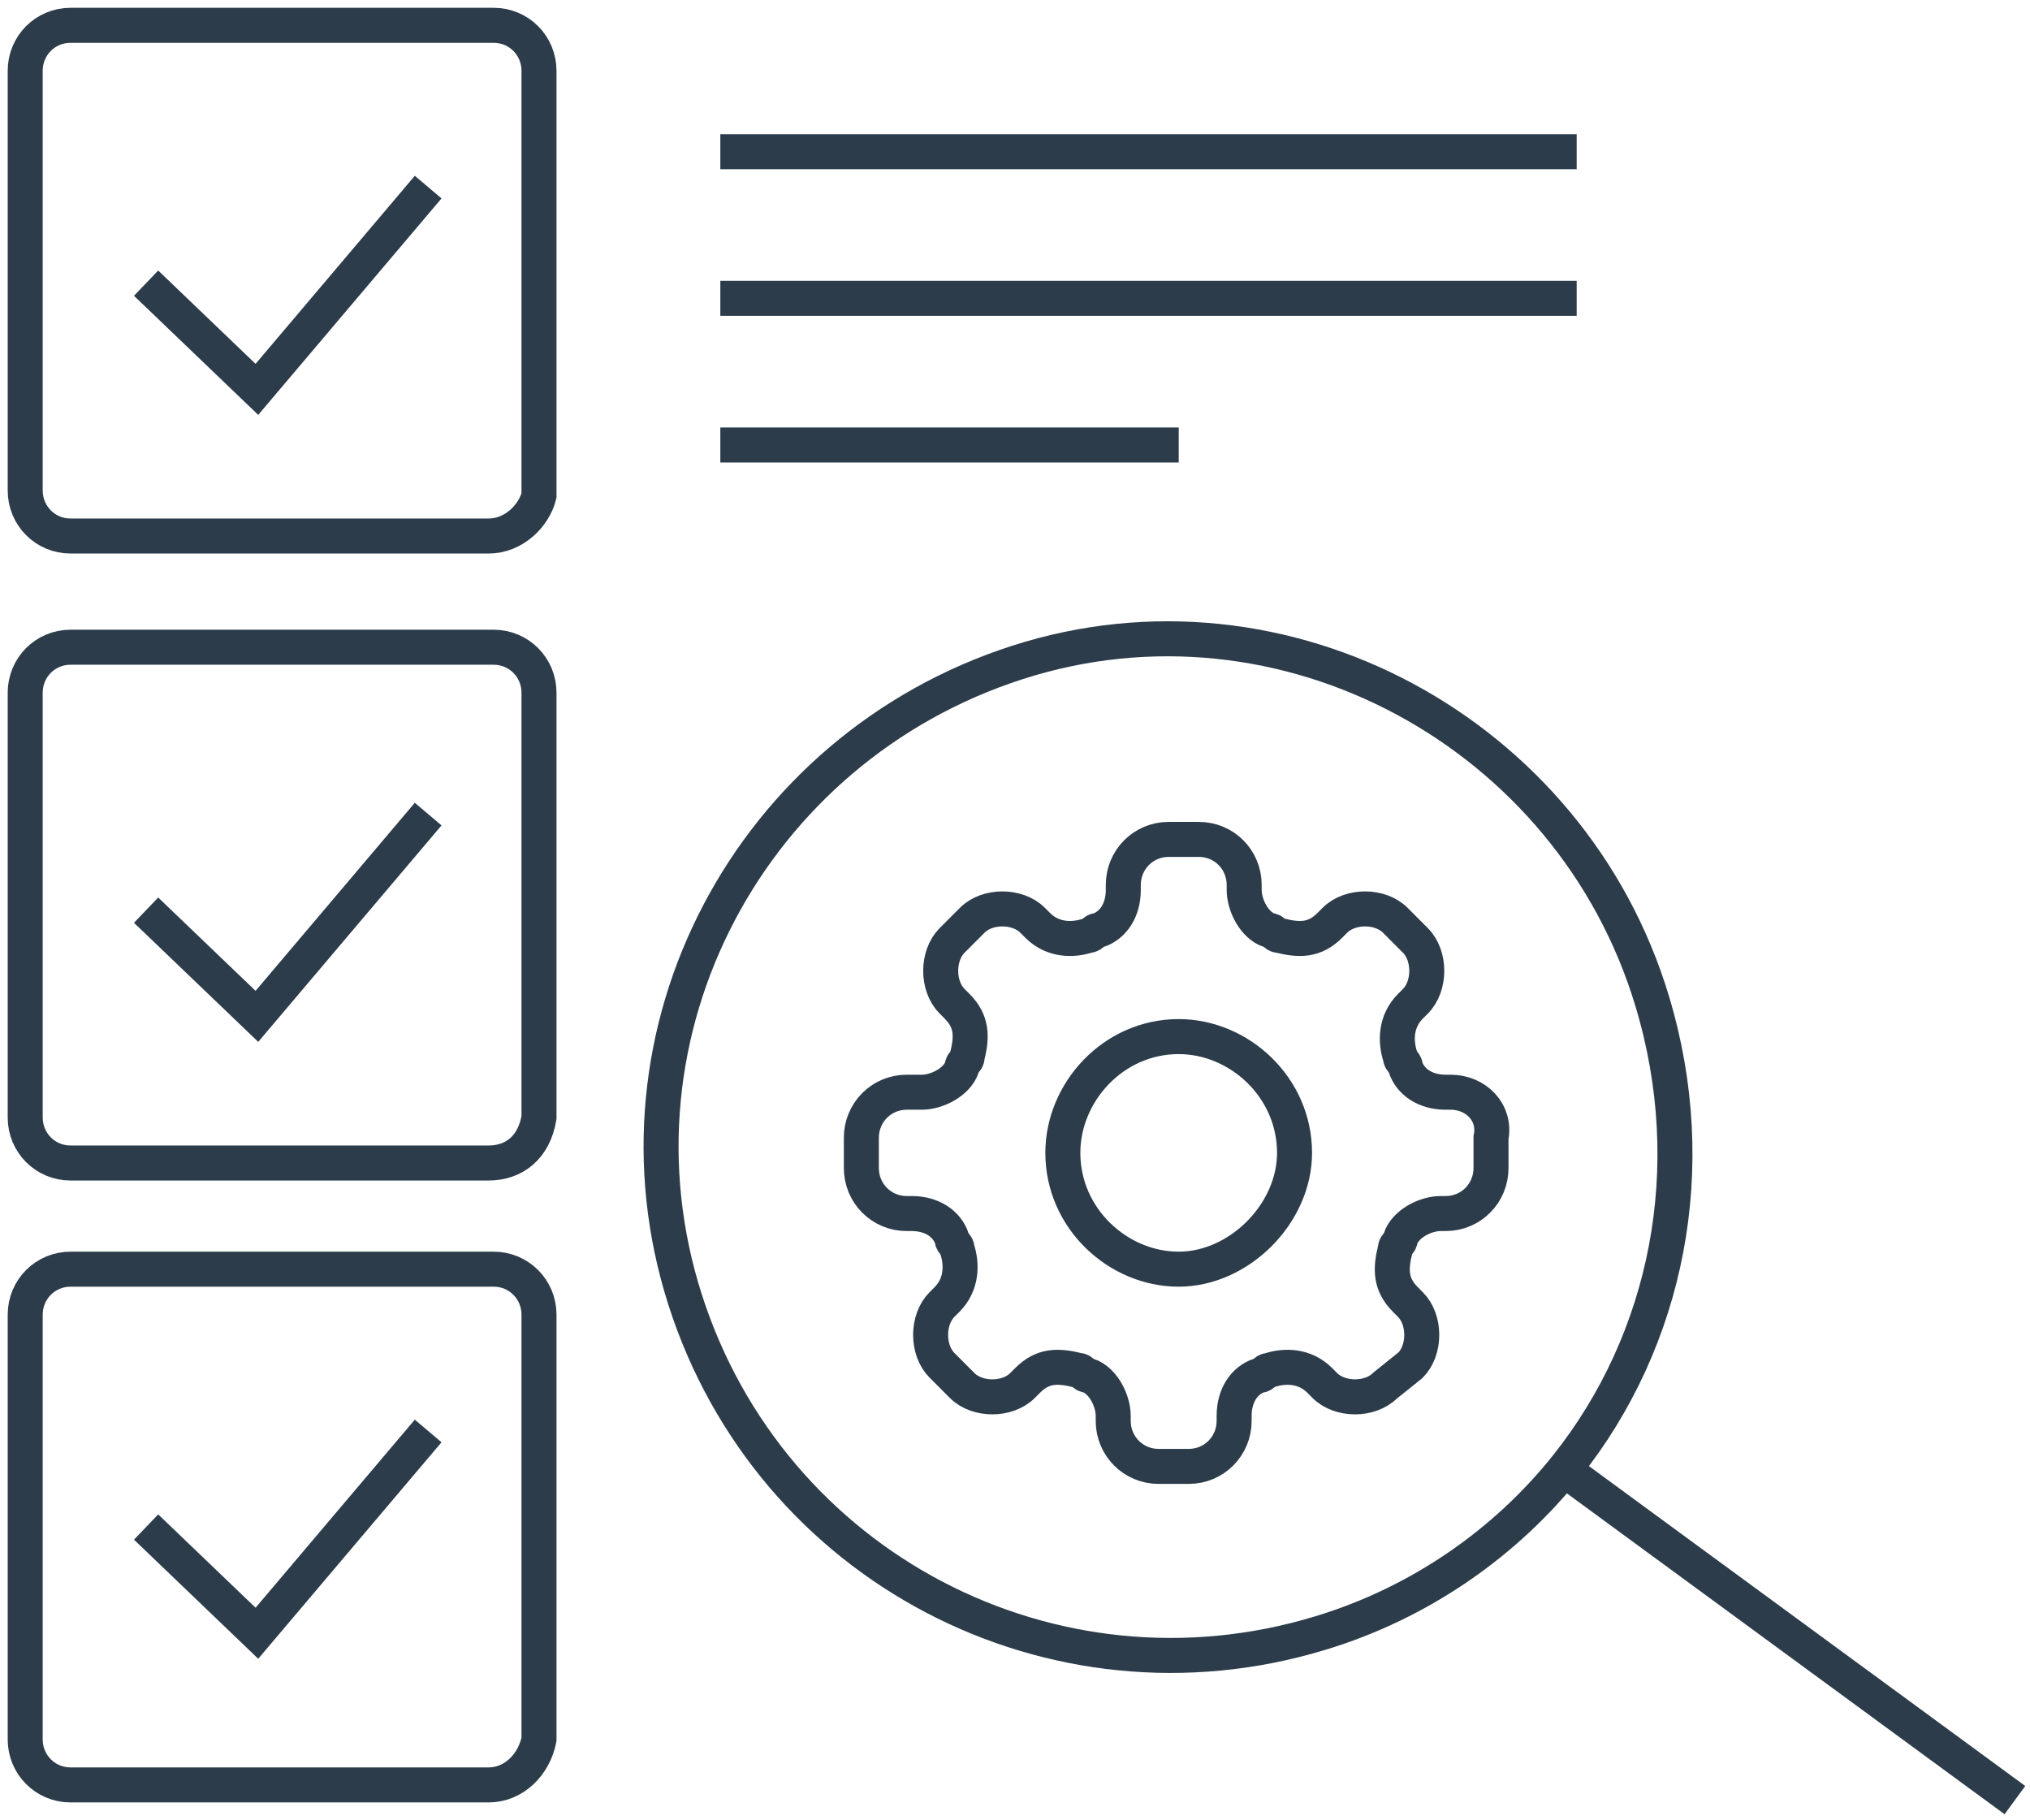 <svg width="58" height="52" viewBox="0 0 58 52" fill="none" xmlns="http://www.w3.org/2000/svg">
<g clip-path="url(#clip0_15884_646)">
<path d="M41.449 31.201H41.305C40.73 31.201 40.298 30.912 40.154 30.479C40.154 30.334 40.01 30.334 40.01 30.19C39.866 29.756 39.866 29.178 40.298 28.745L40.442 28.601C40.873 28.167 40.873 27.301 40.442 26.867L39.866 26.29C39.434 25.856 38.571 25.856 38.139 26.29L37.995 26.434C37.563 26.867 37.131 26.867 36.556 26.723C36.412 26.723 36.412 26.578 36.268 26.578C35.836 26.434 35.548 25.856 35.548 25.423V25.279C35.548 24.556 34.973 23.979 34.253 23.979H33.389C32.67 23.979 32.094 24.556 32.094 25.279V25.423C32.094 26.001 31.806 26.434 31.375 26.578C31.231 26.578 31.231 26.723 31.087 26.723C30.655 26.867 30.079 26.867 29.648 26.434L29.504 26.29C29.072 25.856 28.208 25.856 27.777 26.29L27.201 26.867C26.769 27.301 26.769 28.167 27.201 28.601L27.345 28.745C27.777 29.178 27.777 29.612 27.633 30.19C27.633 30.334 27.489 30.334 27.489 30.479C27.345 30.912 26.769 31.201 26.337 31.201H25.906C25.186 31.201 24.61 31.779 24.61 32.501V33.367C24.61 34.09 25.186 34.667 25.906 34.667H26.05C26.625 34.667 27.057 34.956 27.201 35.39C27.201 35.534 27.345 35.534 27.345 35.678C27.489 36.112 27.489 36.69 27.057 37.123L26.913 37.267C26.481 37.701 26.481 38.567 26.913 39.001L27.489 39.578C27.921 40.012 28.784 40.012 29.216 39.578L29.36 39.434C29.791 39.001 30.223 39.001 30.799 39.145C30.943 39.145 30.943 39.29 31.087 39.29C31.518 39.434 31.806 40.012 31.806 40.445V40.59C31.806 41.312 32.382 41.89 33.102 41.89H33.965C34.685 41.89 35.261 41.312 35.261 40.59V40.445C35.261 39.867 35.548 39.434 35.98 39.29C36.124 39.29 36.124 39.145 36.268 39.145C36.7 39.001 37.275 39.001 37.707 39.434L37.851 39.578C38.283 40.012 39.146 40.012 39.578 39.578L40.298 39.001C40.73 38.567 40.73 37.701 40.298 37.267L40.154 37.123C39.722 36.69 39.722 36.256 39.866 35.678C39.866 35.534 40.01 35.534 40.01 35.39C40.154 34.956 40.73 34.667 41.161 34.667H41.305C42.025 34.667 42.6 34.09 42.6 33.367V32.501C42.744 31.779 42.169 31.201 41.449 31.201ZM33.677 36.256C31.95 36.256 30.367 34.812 30.367 32.934C30.367 31.201 31.806 29.612 33.677 29.612C35.404 29.612 36.987 31.056 36.987 32.934C36.987 34.667 35.404 36.256 33.677 36.256Z" stroke="#2C3C4A" stroke-miterlimit="10"/>
<path d="M47.206 28.601C48.645 33.367 47.638 38.278 44.76 41.889C43.032 44.056 40.586 45.789 37.707 46.656C30.08 48.967 22.02 44.778 19.573 37.123C17.127 29.467 21.444 21.378 29.072 18.923C36.7 16.467 44.903 20.945 47.206 28.601Z" stroke="#2C3C4A" stroke-miterlimit="10"/>
<path d="M57.569 51.423L44.76 42.034" stroke="#2C3C4A" stroke-miterlimit="10"/>
<path d="M13.96 15.312H2.015C1.295 15.312 0.72 14.734 0.72 14.011V2.023C0.72 1.3 1.295 0.723 2.015 0.723H14.104C14.824 0.723 15.4 1.3 15.4 2.023V14.156C15.256 14.734 14.68 15.312 13.96 15.312Z" stroke="#2C3C4A" stroke-miterlimit="10"/>
<path d="M4.174 8.089L7.34 11.123L12.233 5.345" stroke="#2C3C4A" stroke-miterlimit="10"/>
<path d="M13.96 33.223H2.015C1.295 33.223 0.72 32.645 0.72 31.923V19.789C0.72 19.067 1.295 18.489 2.015 18.489H14.104C14.824 18.489 15.4 19.067 15.4 19.789V31.923C15.256 32.789 14.68 33.223 13.96 33.223Z" stroke="#2C3C4A" stroke-miterlimit="10"/>
<path d="M4.174 26L7.34 29.034L12.233 23.256" stroke="#2C3C4A" stroke-miterlimit="10"/>
<path d="M13.96 50.989H2.015C1.295 50.989 0.72 50.411 0.72 49.689V37.556C0.72 36.834 1.295 36.256 2.015 36.256H14.104C14.824 36.256 15.4 36.834 15.4 37.556V49.689C15.256 50.411 14.68 50.989 13.96 50.989Z" stroke="#2C3C4A" stroke-miterlimit="10"/>
<path d="M4.174 43.622L7.34 46.656L12.233 40.878" stroke="#2C3C4A" stroke-miterlimit="10"/>
<path d="M20.581 4.334H45.048" stroke="#2C3C4A" stroke-miterlimit="10"/>
<path d="M20.581 8.522H45.048" stroke="#2C3C4A" stroke-miterlimit="10"/>
<path d="M20.581 12.712H33.678" stroke="#2C3C4A" stroke-miterlimit="10"/>
</g>
<defs>
<clipPath id="clip0_15884_646">
<rect width="58" height="52" fill="white"/>
</clipPath>
</defs>
</svg>
